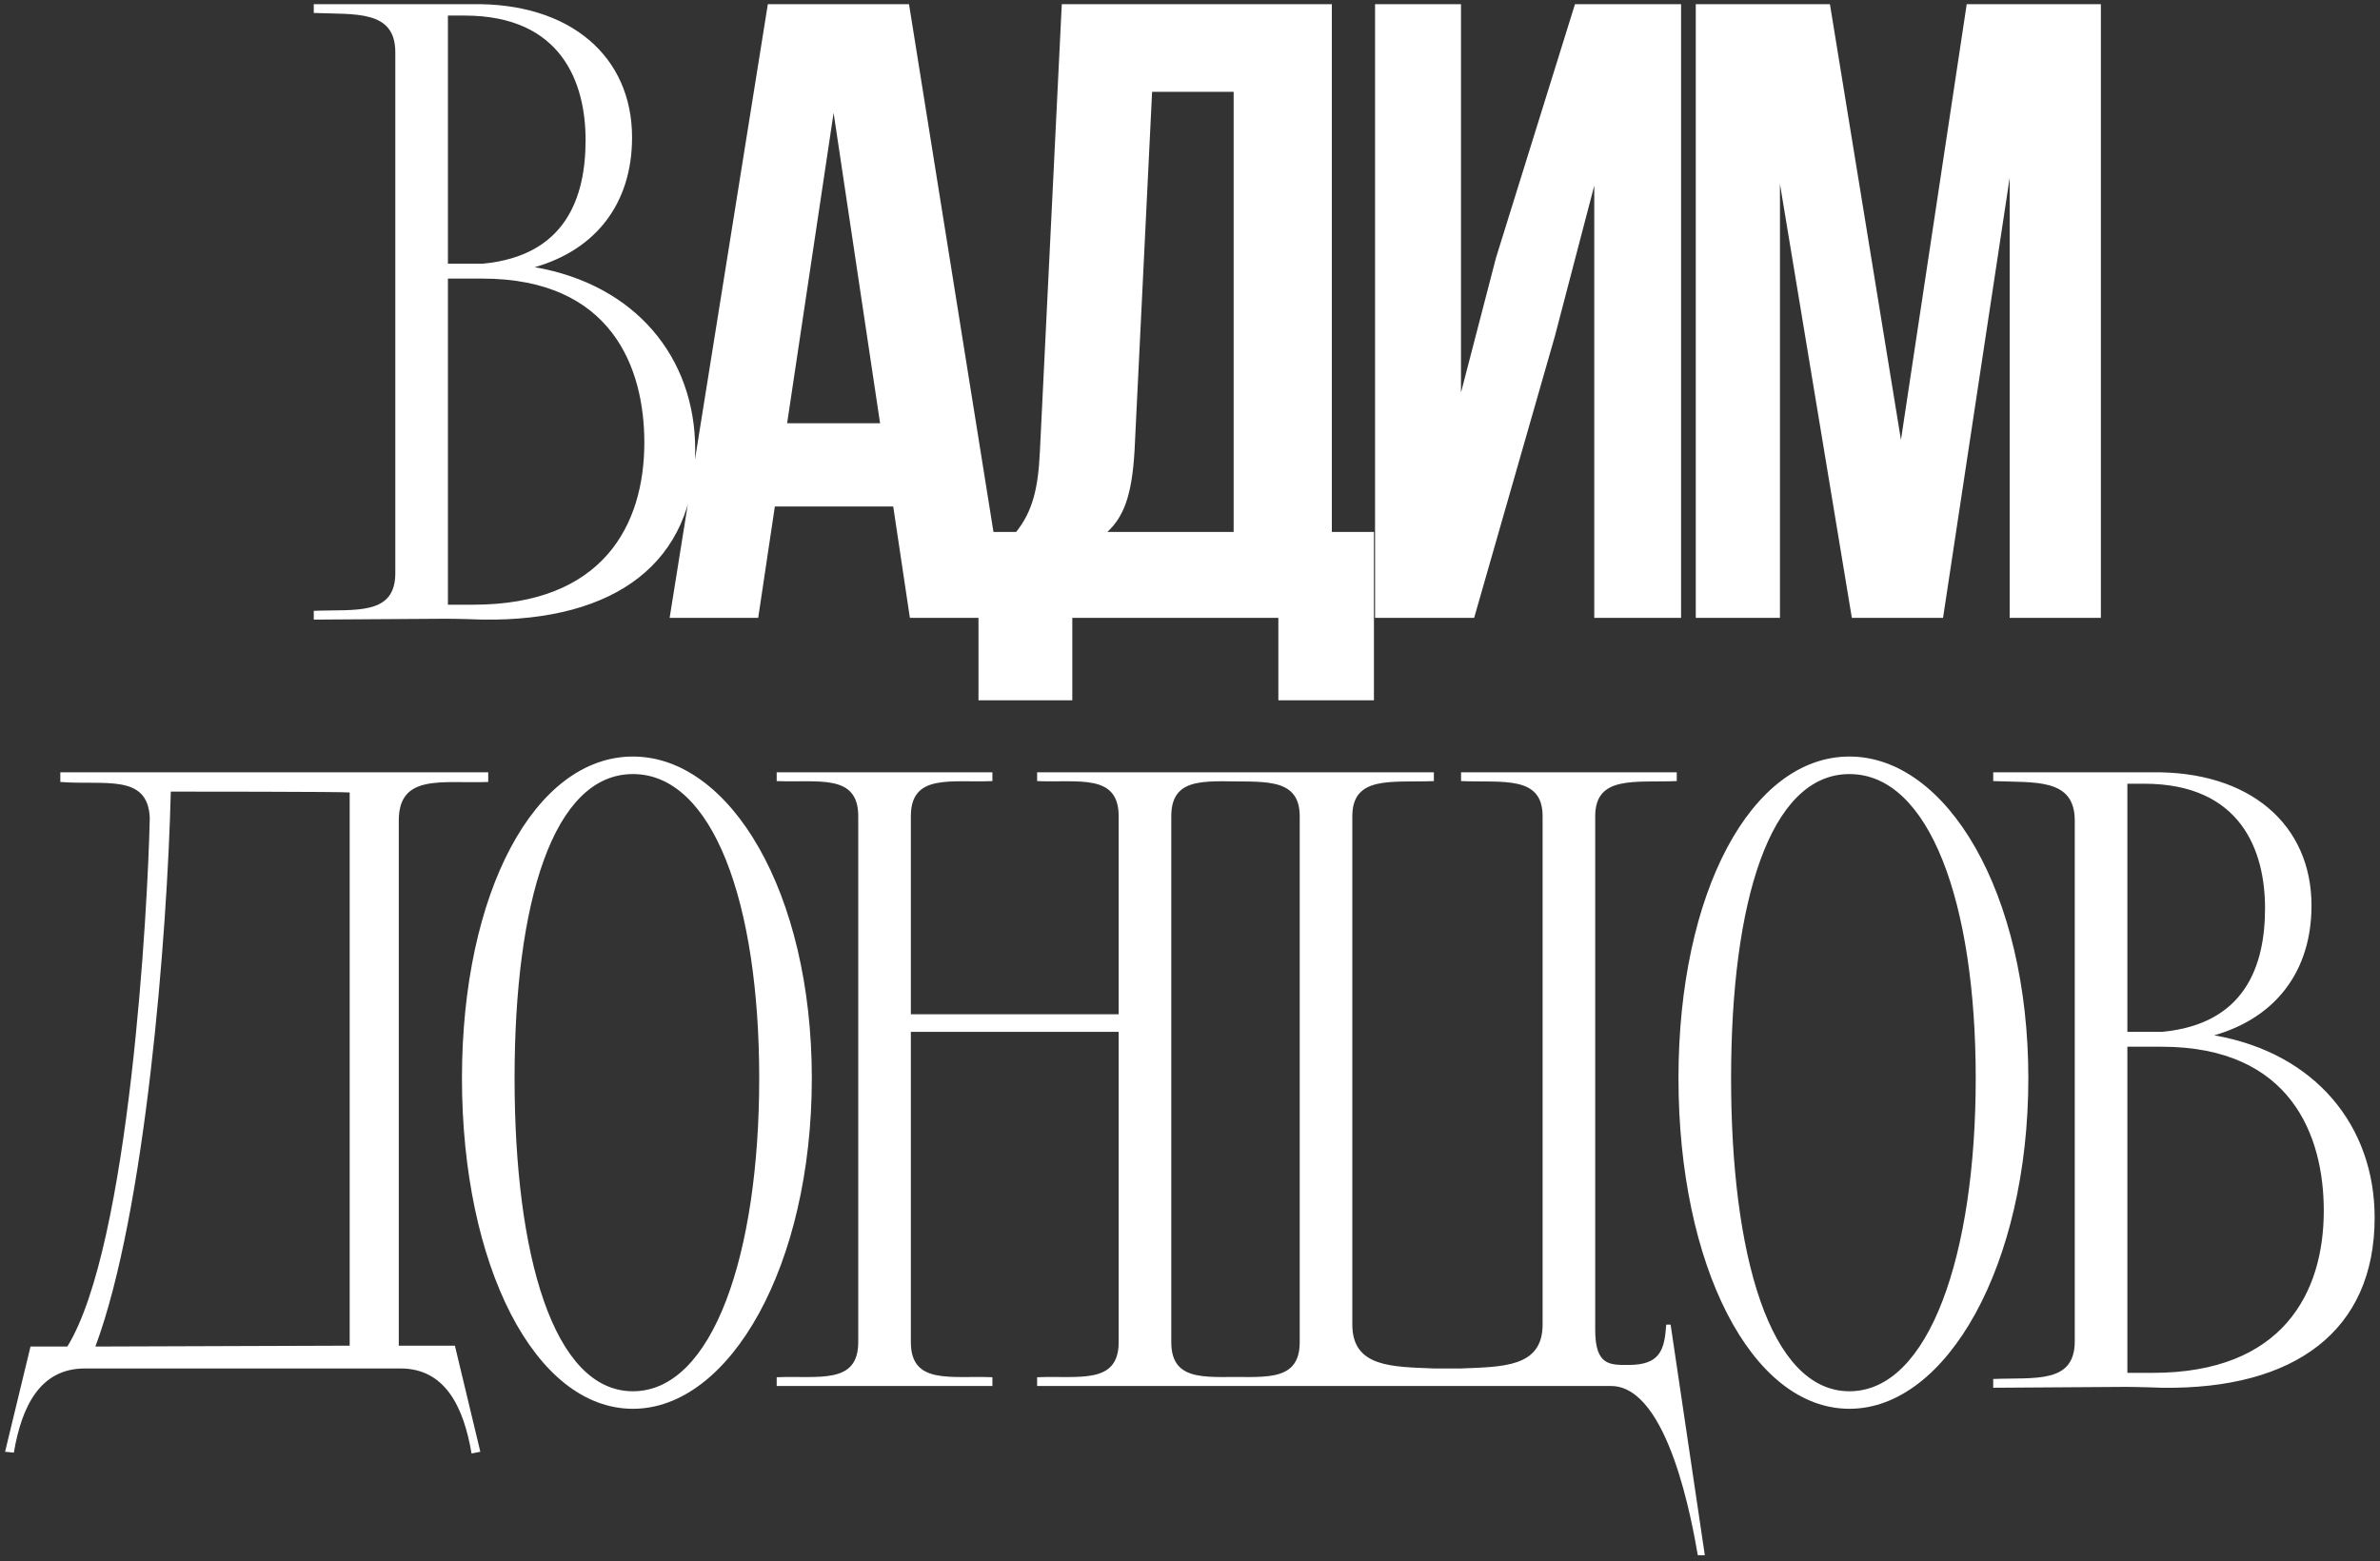 <?xml version="1.0" encoding="UTF-8"?> <svg xmlns="http://www.w3.org/2000/svg" width="285" height="187" viewBox="0 0 285 187" fill="none"><rect x="0" y="0" width="285" height="187" fill="#333333" stroke="none"/><path d="M37.573 74.21V73.16C42.508 72.95 47.338 73.79 47.338 68.645V6.275C47.338 1.13 42.508 1.76 37.573 1.55V0.5H56.473C68.338 0.29 75.688 6.8 75.688 16.46C75.688 24.335 71.383 29.9 64.033 32C76.108 34.1 83.248 42.815 83.248 53.84C83.248 67.385 73.693 74.42 57.838 74.21C54.898 74.105 53.428 74.105 53.428 74.105L37.573 74.21ZM70.123 16.775C70.123 9.95 67.288 1.865 55.633 1.865H53.638V31.58C54.163 31.58 55.528 31.58 57.838 31.58C67.708 30.635 70.123 23.705 70.123 16.775ZM77.158 53C77.158 44.075 73.273 33.365 57.733 33.365H53.638V72.425H56.683C72.223 72.425 77.158 62.87 77.158 53ZM108.852 0.5L120.612 74H108.957L106.962 60.665H92.787L90.792 74H80.187L91.947 0.5H108.852ZM99.822 13.52L94.257 50.69H105.387L99.822 13.52ZM164.526 83.87H153.081V74H128.406V83.87H117.171V63.71H121.686C123.681 61.19 124.311 58.46 124.521 54.155L127.146 0.5H159.486V63.71H164.526V83.87ZM137.961 11L135.861 53.945C135.546 59.51 134.496 61.925 132.606 63.71H147.726V11H137.961ZM186.185 40.295L176.525 74H164.66V0.5H174.95V47.015L179.15 30.845L188.6 0.5H201.305V74H190.91V22.235L186.185 40.295ZM219.13 0.5L227.635 52.685L235.51 0.5H251.575V74H240.655V21.29L232.675 74H221.755L213.145 22.025V74H203.065V0.5H219.13ZM47.963 163.9H10.163C4.808 163.9 2.603 168.415 1.658 173.98L0.608 173.875L3.653 161.275H8.063C15.518 149.2 17.723 108.46 17.933 97.96C17.723 92.605 12.473 94.075 7.223 93.655V92.5H58.463V93.655C53.003 93.865 47.753 92.605 47.753 98.275V161.17H54.473L57.518 173.875L56.468 174.085C55.523 168.52 53.318 163.9 47.963 163.9ZM11.423 161.275L41.873 161.17V94.915C41.348 94.81 20.978 94.81 20.453 94.81C20.033 112.03 17.408 145.21 11.423 161.275ZM55.319 129.145C55.319 106.885 64.034 90.61 75.794 90.61C87.449 90.61 97.214 106.885 97.214 129.145C97.214 151.51 87.449 168.73 75.794 168.73C64.034 168.73 55.319 151.51 55.319 129.145ZM61.619 129.145C61.619 150.25 66.239 166.63 75.794 166.63C85.349 166.63 90.914 150.25 90.914 129.145C90.914 108.04 85.349 92.71 75.794 92.71C66.239 92.71 61.619 108.04 61.619 129.145ZM102.773 160.75V97.75C102.773 92.605 97.943 93.76 93.008 93.55V92.5H118.838V93.55C113.903 93.76 109.073 92.605 109.073 97.75V121.48H133.958V97.75C133.958 92.605 129.128 93.76 124.193 93.55V92.5H150.023V93.55C145.088 93.76 140.258 92.605 140.258 97.75V160.75C140.258 165.895 145.088 164.74 150.023 164.95V166H124.193V164.95C129.128 164.74 133.958 165.895 133.958 160.75V123.58H109.073V160.75C109.073 165.895 113.903 164.74 118.838 164.95V166H93.008V164.95C97.943 164.74 102.773 165.895 102.773 160.75ZM191.023 97.75V159.28C191.023 163.585 192.808 163.48 195.013 163.48C198.793 163.48 199.318 161.695 199.528 158.65H200.053L204.148 186.265H203.308C202.678 182.695 199.843 166 192.913 166H145.873V164.95C150.808 164.74 155.638 165.895 155.638 160.75V97.75C155.638 92.815 150.808 93.76 145.873 93.55V92.5H171.703V93.55C166.768 93.76 161.938 92.815 161.938 97.75V158.65C161.938 163.795 166.768 163.69 171.703 163.9H174.958C179.893 163.69 184.723 163.795 184.723 158.65V97.75C184.723 92.815 179.893 93.76 174.958 93.55V92.5H200.788V93.55C195.853 93.76 191.023 92.815 191.023 97.75ZM200.994 129.145C200.994 106.885 209.709 90.61 221.469 90.61C233.124 90.61 242.889 106.885 242.889 129.145C242.889 151.51 233.124 168.73 221.469 168.73C209.709 168.73 200.994 151.51 200.994 129.145ZM207.294 129.145C207.294 150.25 211.914 166.63 221.469 166.63C231.024 166.63 236.589 150.25 236.589 129.145C236.589 108.04 231.024 92.71 221.469 92.71C211.914 92.71 207.294 108.04 207.294 129.145ZM238.683 166.21V165.16C243.618 164.95 248.448 165.79 248.448 160.645V98.275C248.448 93.13 243.618 93.76 238.683 93.55V92.5H257.583C269.448 92.29 276.798 98.8 276.798 108.46C276.798 116.335 272.493 121.9 265.143 124C277.218 126.1 284.358 134.815 284.358 145.84C284.358 159.385 274.803 166.42 258.948 166.21C256.008 166.105 254.538 166.105 254.538 166.105L238.683 166.21ZM271.233 108.775C271.233 101.95 268.398 93.865 256.743 93.865H254.748V123.58C255.273 123.58 256.638 123.58 258.948 123.58C268.818 122.635 271.233 115.705 271.233 108.775ZM278.268 145C278.268 136.075 274.383 125.365 258.843 125.365H254.748V164.425H257.793C273.333 164.425 278.268 154.87 278.268 145Z" fill="white"></path></svg> 
